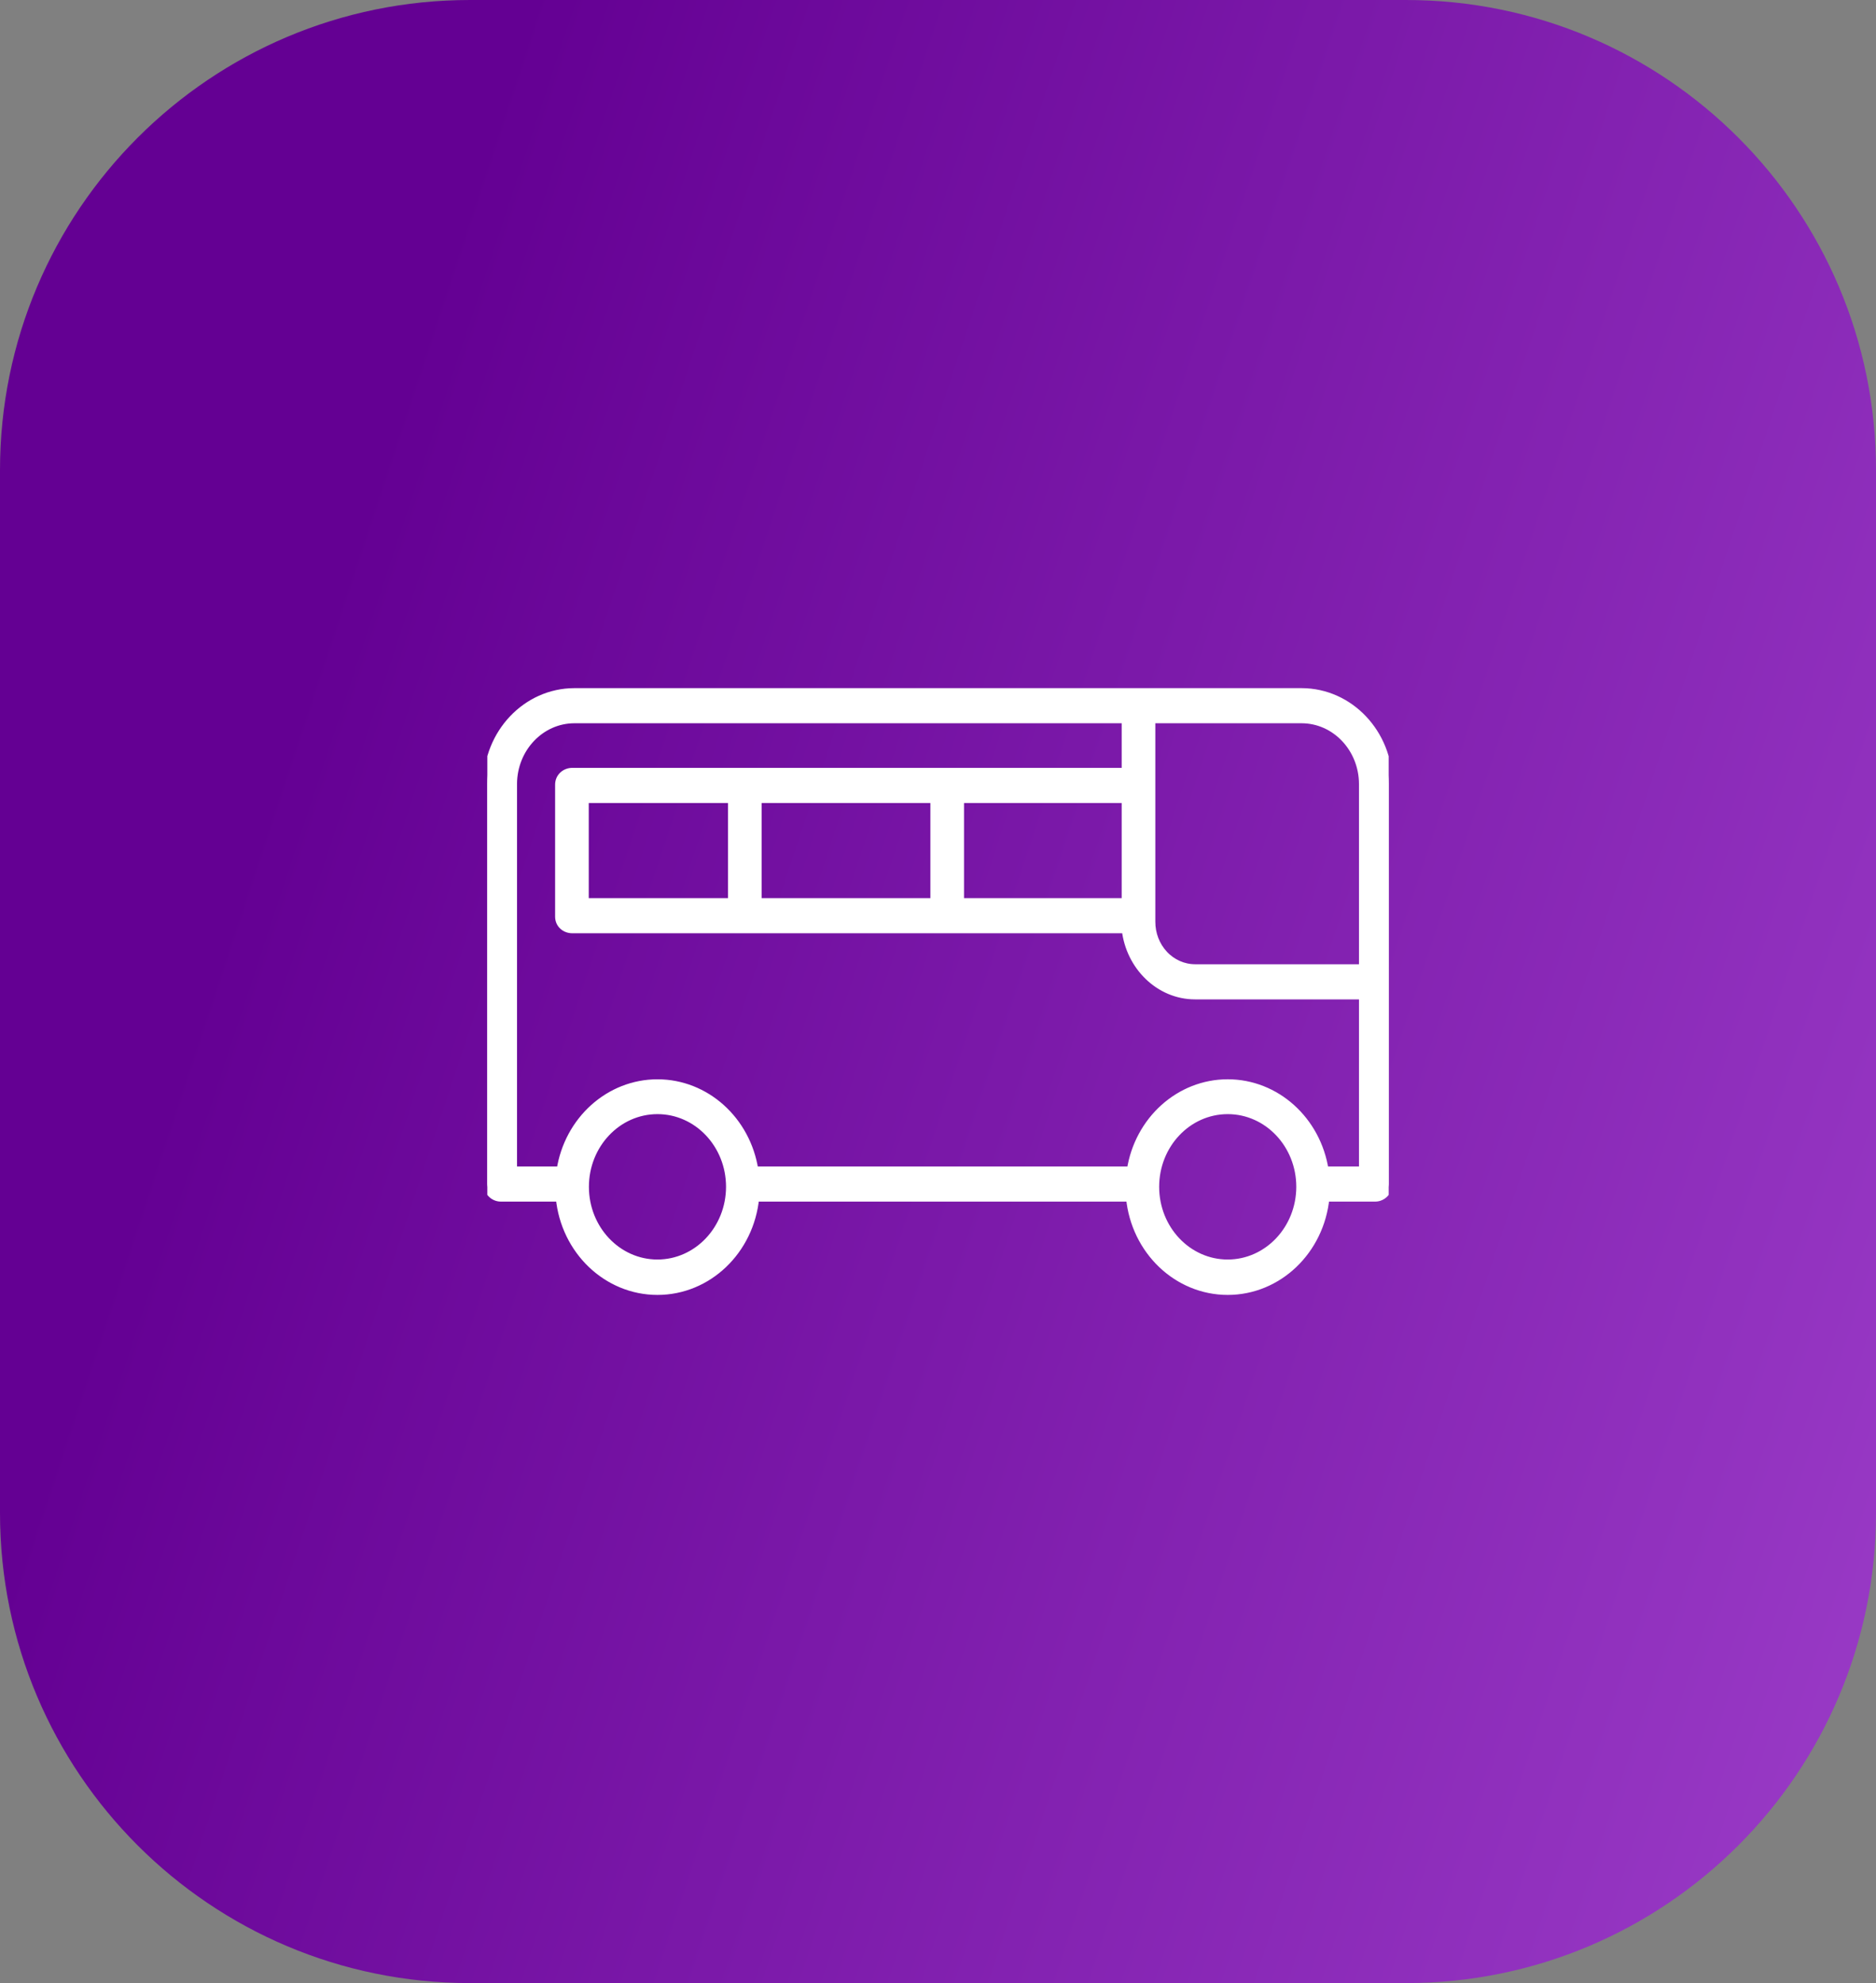 <svg width="475" height="502" viewBox="0 0 475 502" fill="none" xmlns="http://www.w3.org/2000/svg">
<rect x="0" y="0" width="475" height="502" fill="#808080" stroke="none"/>
<path d="M0 119C0 53.278 53.278 0 119 0H356C421.722 0 475 53.278 475 119V383C475 448.722 421.722 502 356 502H119C53.278 502 0 448.722 0 383V119Z" fill="url(#paint0_linear)"/>
<g clip-path="url(#clip0)">
<path d="M329.604 175.196H145.396C133.275 175.236 123.452 185.596 123.389 198.406V299.66C123.438 301.6 124.928 303.154 126.765 303.177H141.721C143.016 316.594 153.71 326.8 166.472 326.8C179.234 326.8 189.927 316.594 191.224 303.177H286.105C287.404 316.594 298.096 326.799 310.857 326.799C323.618 326.799 334.311 316.594 335.61 303.177H348.235C350.07 303.154 351.562 301.602 351.611 299.662V198.406C351.548 185.596 341.725 175.236 329.604 175.196ZM345.091 198.406V245.093H302.59C299.639 245.087 296.812 243.838 294.736 241.621C292.66 239.404 291.505 236.404 291.528 233.285V182.087H329.604C338.126 182.124 345.032 189.401 345.091 198.406ZM243.089 228.357V202.269H285.008V228.357H243.089ZM148.074 228.357V202.269H185.335V228.357H148.074ZM191.855 202.269H236.568V228.357H191.855V202.269ZM166.472 319.838C156.332 319.838 148.112 311.151 148.112 300.435C148.112 289.719 156.332 281.032 166.472 281.032C176.611 281.032 184.831 289.719 184.831 300.435C184.818 311.145 176.605 319.825 166.472 319.838ZM310.857 319.838C300.718 319.838 292.498 311.151 292.498 300.435C292.498 289.719 300.718 281.032 310.857 281.032C320.997 281.032 329.217 289.719 329.217 300.435C329.204 311.145 320.991 319.825 310.857 319.838ZM335.413 296.286C333.456 283.559 323.058 274.21 310.857 274.21C298.658 274.21 288.259 283.559 286.303 296.286H191.026C189.068 283.561 178.67 274.214 166.472 274.214C154.273 274.214 143.875 283.561 141.917 296.286H129.909V198.406C129.968 189.401 136.874 182.124 145.396 182.087H285.008V195.377H144.903C143.103 195.377 141.553 196.718 141.553 198.621V232.049C141.553 233.953 143.103 235.249 144.903 235.249H285.018C286.056 244.601 293.539 251.985 302.59 251.985H345.091V296.286H335.413Z" fill="white" stroke="white" stroke-width="2" stroke-linecap="round" stroke-linejoin="round"/>
</g>
<defs>
<linearGradient id="paint0_linear" x1="828.003" y1="655.443" x2="6.409" y2="383.729" gradientUnits="userSpaceOnUse">
<stop stop-color="#C76CF2"/>
<stop offset="1" stop-color="#640093"/>
</linearGradient>
<clipPath id="clip0">
<rect width="228.223" height="241.195" fill="white" transform="translate(123.389 130.402)"/>
</clipPath>
</defs>
</svg>
